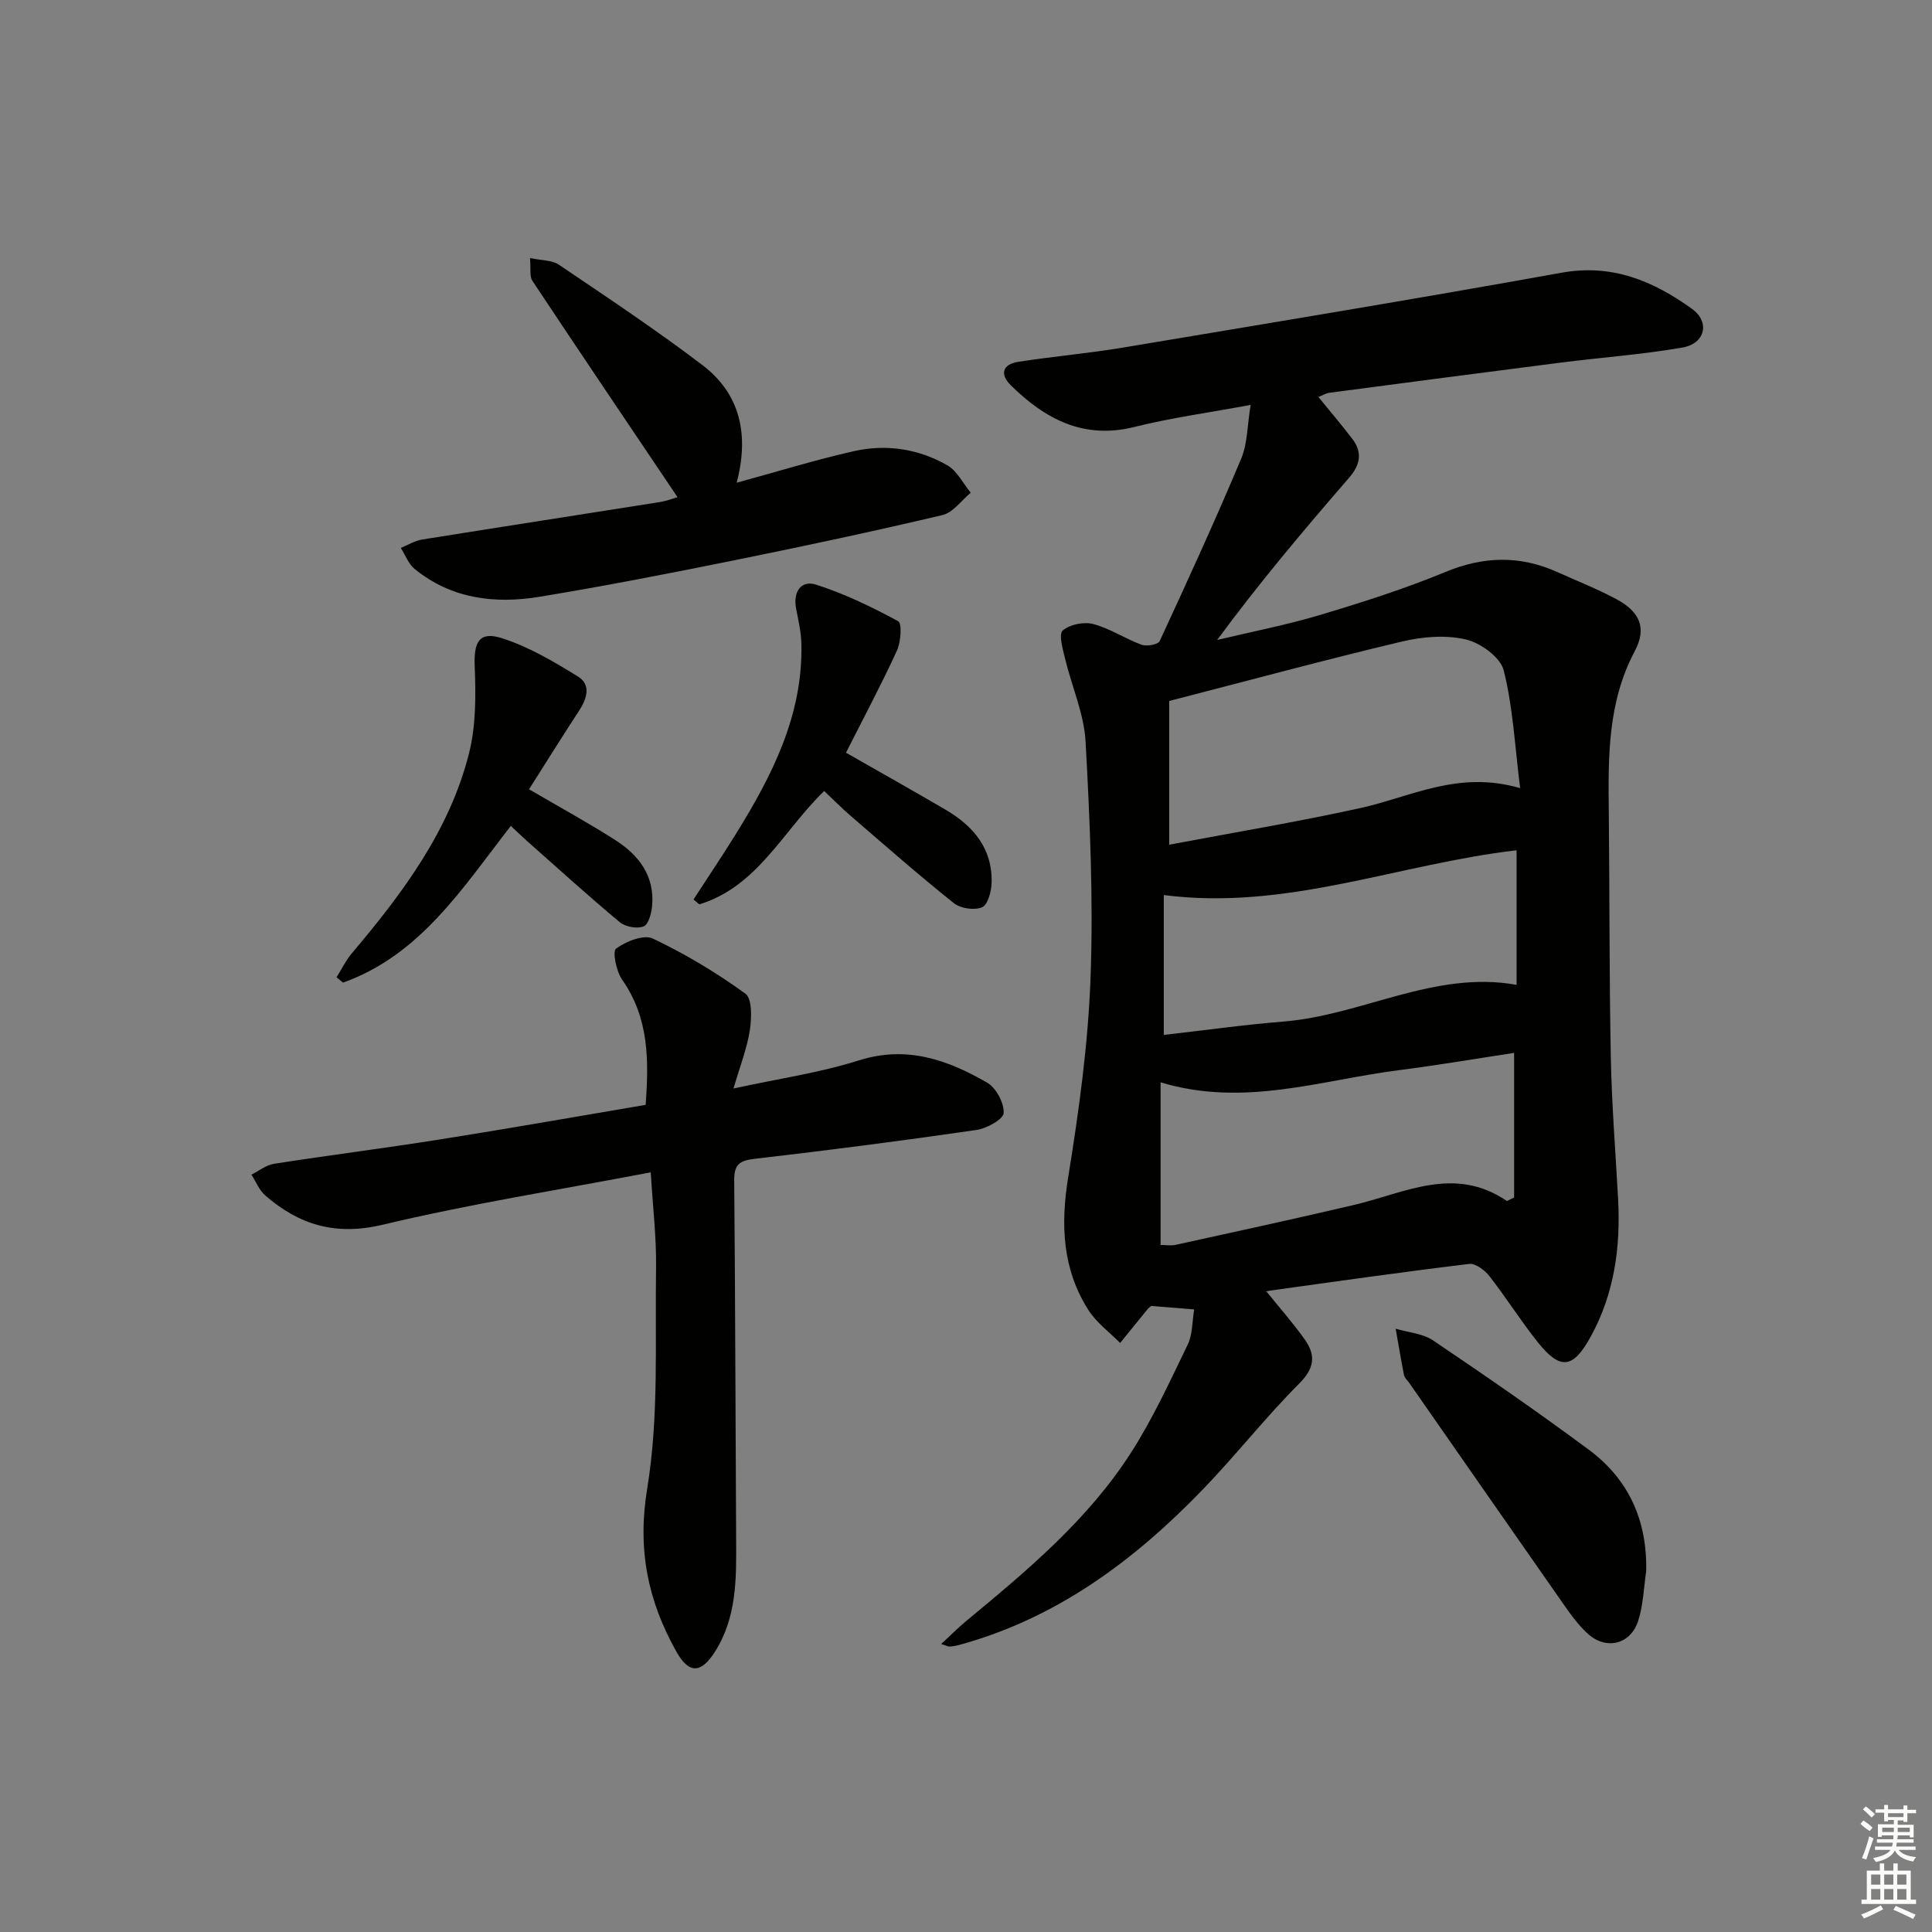 <svg enable-background="new 0 0 400 400" viewBox="0 0 400 400" xmlns="http://www.w3.org/2000/svg"><rect x="0" y="0" width="400" height="400" fill="#808080" stroke="none"/><g fill="#010100"><path d="m262.23 267.42c2.59 3.22 5.46 6.45 7.94 9.96 2.26 3.2 2.01 5.89-1.18 9.07-6.93 6.93-13.01 14.71-19.81 21.77-14.26 14.81-30.39 26.85-50.64 32.36-.63.17-1.29.28-1.94.32-.31.02-.63-.18-1.74-.52 1.91-1.76 3.46-3.34 5.15-4.74 12.6-10.42 25.19-20.93 34.12-34.83 4.55-7.08 8.1-14.84 11.78-22.44 1.02-2.1.9-4.74 1.33-7.27-3.37-.28-6.12-.5-8.87-.72-.25.21-.54.38-.74.63-1.92 2.34-3.82 4.69-5.72 7.04-2.23-2.26-4.93-4.23-6.59-6.85-5.34-8.43-5.76-17.55-4.18-27.35 2.22-13.73 4.15-27.61 4.65-41.48.59-16.24-.14-32.55-1.03-48.79-.32-5.81-2.87-11.48-4.26-17.26-.47-1.95-1.35-5.02-.47-5.78 1.46-1.27 4.38-1.85 6.32-1.34 3.47.92 6.6 3.04 10 4.29 1.06.39 3.42-.04 3.75-.76 5.79-12.5 11.52-25.03 16.86-37.73 1.34-3.18 1.27-6.95 1.97-11.17-8.75 1.63-16.49 2.67-24.03 4.56-10.56 2.64-18.5-1.62-25.61-8.61-2.35-2.31-1.72-4.37 1.54-4.87 7.21-1.12 14.5-1.75 21.7-2.95 30.28-5.06 60.58-10.06 90.8-15.5 10.47-1.89 18.99 1.74 26.97 7.48 3.79 2.73 2.75 7.19-1.94 8.01-8.32 1.45-16.79 2.05-25.18 3.12-15.99 2.04-31.96 4.14-47.94 6.25-.75.1-1.45.54-2.28.87 2.47 3.04 4.83 5.8 7.02 8.67 2.16 2.82 1.64 5.39-.67 8.06-9.32 10.76-18.51 21.63-27.31 33.58 7.13-1.71 14.36-3.1 21.38-5.2 8.73-2.62 17.46-5.4 25.88-8.88 7.91-3.28 15.43-3.45 23.14.01 4.09 1.84 8.29 3.49 12.24 5.61 4.82 2.58 6.39 5.94 3.82 10.77-5.58 10.53-5.51 21.72-5.38 33.06.18 16.99.09 33.99.42 50.99.19 9.8.98 19.58 1.51 29.37.54 9.97-.78 19.59-5.65 28.47-3.66 6.69-6.3 7.04-10.97 1.2-3.53-4.41-6.54-9.23-10.02-13.69-.96-1.23-2.88-2.68-4.18-2.53-13.84 1.67-27.65 3.64-41.46 5.56-.64.09-1.22.48-.5.18zm52.5-104.24c-1.12-8.88-1.49-16.83-3.41-24.4-.68-2.71-4.8-5.68-7.84-6.39-4.16-.97-8.96-.58-13.2.43-15.91 3.78-31.7 8.05-48.21 12.31v29.76c13.35-2.53 26.54-4.72 39.58-7.59 10.44-2.3 20.3-7.87 33.08-4.12zm-2.73 85.48c.49-.24.99-.49 1.48-.73 0-9.82 0-19.64 0-29.94-7.66 1.16-15.78 2.55-23.94 3.59-16.11 2.05-32 7.71-49.25 2.51v33.66c.9 0 2.09.21 3.18-.03 12.3-2.7 24.61-5.38 36.87-8.25 10.47-2.46 20.76-8.24 31.66-.81zm1.99-44.76c0-9.62 0-18.97 0-27.86-24.56 2.85-47.66 12.56-73.04 9.27v28.96c8.38-.95 16.57-2.11 24.79-2.77 16.3-1.31 31.28-10.65 48.25-7.6z"/><path d="m134.73 242.72c-18.86 3.6-37.35 6.52-55.51 10.85-9.74 2.32-17.27.04-24.31-6.07-1.25-1.09-1.92-2.85-2.86-4.3 1.56-.77 3.04-1.99 4.68-2.25 11.48-1.79 23-3.24 34.47-5.06 14.09-2.23 28.15-4.72 42.47-7.14.68-9.18.72-17.96-4.86-25.91-1.21-1.73-2.05-5.86-1.26-6.44 2.04-1.5 5.73-2.98 7.62-2.08 6.7 3.18 13.15 7.05 19.15 11.4 1.44 1.04 1.3 5.08.92 7.6-.56 3.69-1.98 7.26-3.38 12.04 9.33-2.03 17.86-3.25 25.97-5.82 9.9-3.13 18.36-.11 26.53 4.6 1.86 1.07 3.54 4.2 3.44 6.29-.06 1.3-3.51 3.21-5.63 3.52-15.28 2.21-30.59 4.2-45.92 5.97-3.14.36-4.27 1.18-4.24 4.45.22 24.82.26 49.64.4 74.45.05 8.01.14 16.02-4.38 23.14-2.9 4.57-5.4 4.61-7.99 0-5.92-10.55-8.12-21.16-6.04-33.8 2.46-14.96 1.59-30.49 1.83-45.78.08-6.27-.68-12.55-1.1-19.66z"/><path d="m140.27 102.93c-10.12-15.04-20.15-29.88-30.05-44.8-.62-.94-.29-2.5-.49-4.7 2.41.51 4.56.41 5.98 1.37 10.03 6.79 20.13 13.49 29.76 20.82 7.76 5.92 9.68 14.31 7.05 24.32 8.51-2.32 16.34-4.75 24.31-6.54 6.68-1.5 13.36-.48 19.31 2.94 2.03 1.17 3.25 3.74 4.84 5.68-1.94 1.59-3.66 4.1-5.85 4.62-14.2 3.35-28.49 6.4-42.79 9.3-13.49 2.73-27.01 5.37-40.59 7.61-9.28 1.53-18.3.46-25.93-5.78-1.27-1.04-1.91-2.87-2.84-4.33 1.46-.59 2.87-1.48 4.39-1.73 16.38-2.63 32.78-5.15 49.16-7.75 1.6-.26 3.16-.86 3.74-1.03z"/><path d="m109.53 163.41c6.47 3.78 12.3 6.96 17.88 10.53 4.86 3.11 8.17 7.43 7.6 13.63-.14 1.52-.75 3.85-1.75 4.23-1.37.53-3.77.1-4.94-.87-6.51-5.42-12.79-11.13-19.14-16.75-1.11-.98-2.17-2.02-3.42-3.18-9.98 12.82-18.72 26.73-34.74 32.44-.45-.37-.89-.73-1.34-1.1 1.05-1.67 1.92-3.5 3.18-4.99 10.48-12.4 20.19-25.34 24.24-41.36 1.47-5.79 1.42-12.11 1.18-18.15-.19-4.89.92-7.22 5.63-5.71 5.55 1.77 10.77 4.85 15.77 7.95 2.72 1.68 1.86 4.56.22 7.06-3.53 5.39-6.94 10.87-10.37 16.27z"/><path d="m175.15 155.84c7.08 4.04 13.86 7.85 20.57 11.77 5.79 3.38 9.79 8.07 9.58 15.17-.05 1.79-.78 4.55-1.97 5.06-1.58.68-4.45.26-5.84-.85-7.27-5.8-14.27-11.96-21.32-18.03-1.88-1.62-3.63-3.39-5.53-5.19-8.49 8.2-13.78 19.78-25.85 23.47-.4-.34-.8-.67-1.21-1.01 2.92-4.5 5.92-8.95 8.74-13.5 7.5-12.1 13.93-24.61 13.6-39.39-.05-2.46-.63-4.92-1.1-7.36-.66-3.44 1.04-5.92 4.12-4.94 5.9 1.88 11.57 4.62 17.02 7.58.82.45.56 4.32-.27 6.11-3.32 7.22-7.06 14.23-10.54 21.11z"/><path d="m340.82 325.39c-.52 3.43-.6 7-1.67 10.24-1.58 4.83-6.57 6.04-10.34 2.68-1.95-1.74-3.54-3.95-5.06-6.12-10.68-15.25-21.3-30.55-31.95-45.83-.38-.55-.99-1.04-1.11-1.64-.64-3.19-1.16-6.41-1.73-9.62 2.6.77 5.59.97 7.74 2.42 10.87 7.33 21.68 14.79 32.21 22.6 8.33 6.17 12.18 14.75 11.91 25.27z"/></g><path d="m385.2 377.6.6-.7c.6.4 1.3.9 1.9 1.5l-.6.7c-.8-.5-1.4-1-1.9-1.5zm.3 7.1c.6-1.4 1.1-2.9 1.5-4.5.3.1.6.3.9.4-.5 1.4-1 2.9-1.5 4.4zm.2-10.1.6-.6c.7.5 1.3 1.1 1.9 1.6l-.7.7c-.6-.6-1.2-1.2-1.8-1.7zm8.4-.8h.8v.9h1.8v.7h-1.8v1.8h-.8v-.3h-1.2v.9h3.3v2.6h-.8v-.4h-2.5c0 .3 0 .6-.1.8h3.4v.7h-3.5c0 .3-.1.6-.1.8h4v.7h-3.5c.7.9 1.9 1.3 3.6 1.5-.2.2-.4.5-.6.9-1.9-.3-3.2-1.1-3.8-2.3-.5 1.1-1.8 2-3.9 2.4-.2-.3-.4-.5-.6-.8 1.9-.4 3.1-.9 3.6-1.7h-3.2v-.7h3.5c.1-.2.1-.5.2-.8h-3.3v-.7h3.4c0-.2 0-.5 0-.8h-2.4v.3h-.8v-2.6h3.3v-.9h-1.2v.3h-.8v-1.8h-1.8v-.7h1.8v-.9h.8v.9h3.2zm-4.4 5.5h2.4c0-.3 0-.6 0-.9h-2.4zm1.2-3.1h3.2v-.8h-3.2zm4.4 2.2h-2.4v.9h2.5v-.9z" fill="#fbfcfa"/><path d="m389.2 385.8h.9v1.5h1.9v-1.5h.9v1.5h2.7v6h1.1v.9h-11.3v-.9h1.1v-6h2.7zm.2 8.7.5.8c-1.2.6-2.5 1.3-4 1.9-.2-.3-.3-.6-.6-.8 1.6-.6 3-1.3 4.1-1.9zm-2-4.3h1.9v-2.1h-1.9zm0 3.1h1.9v-2.2h-1.9zm2.7-3.1h1.9v-2.1h-1.9zm0 3.1h1.9v-2.2h-1.9zm2.4 1.3c1.4.6 2.7 1.2 4.1 1.8l-.5.9c-1.5-.7-2.8-1.4-4.1-1.9zm2.2-6.5h-1.9v2.1h1.9zm-1.9 5.2h1.9v-2.2h-1.9z" fill="#fbfcfa"/></svg>